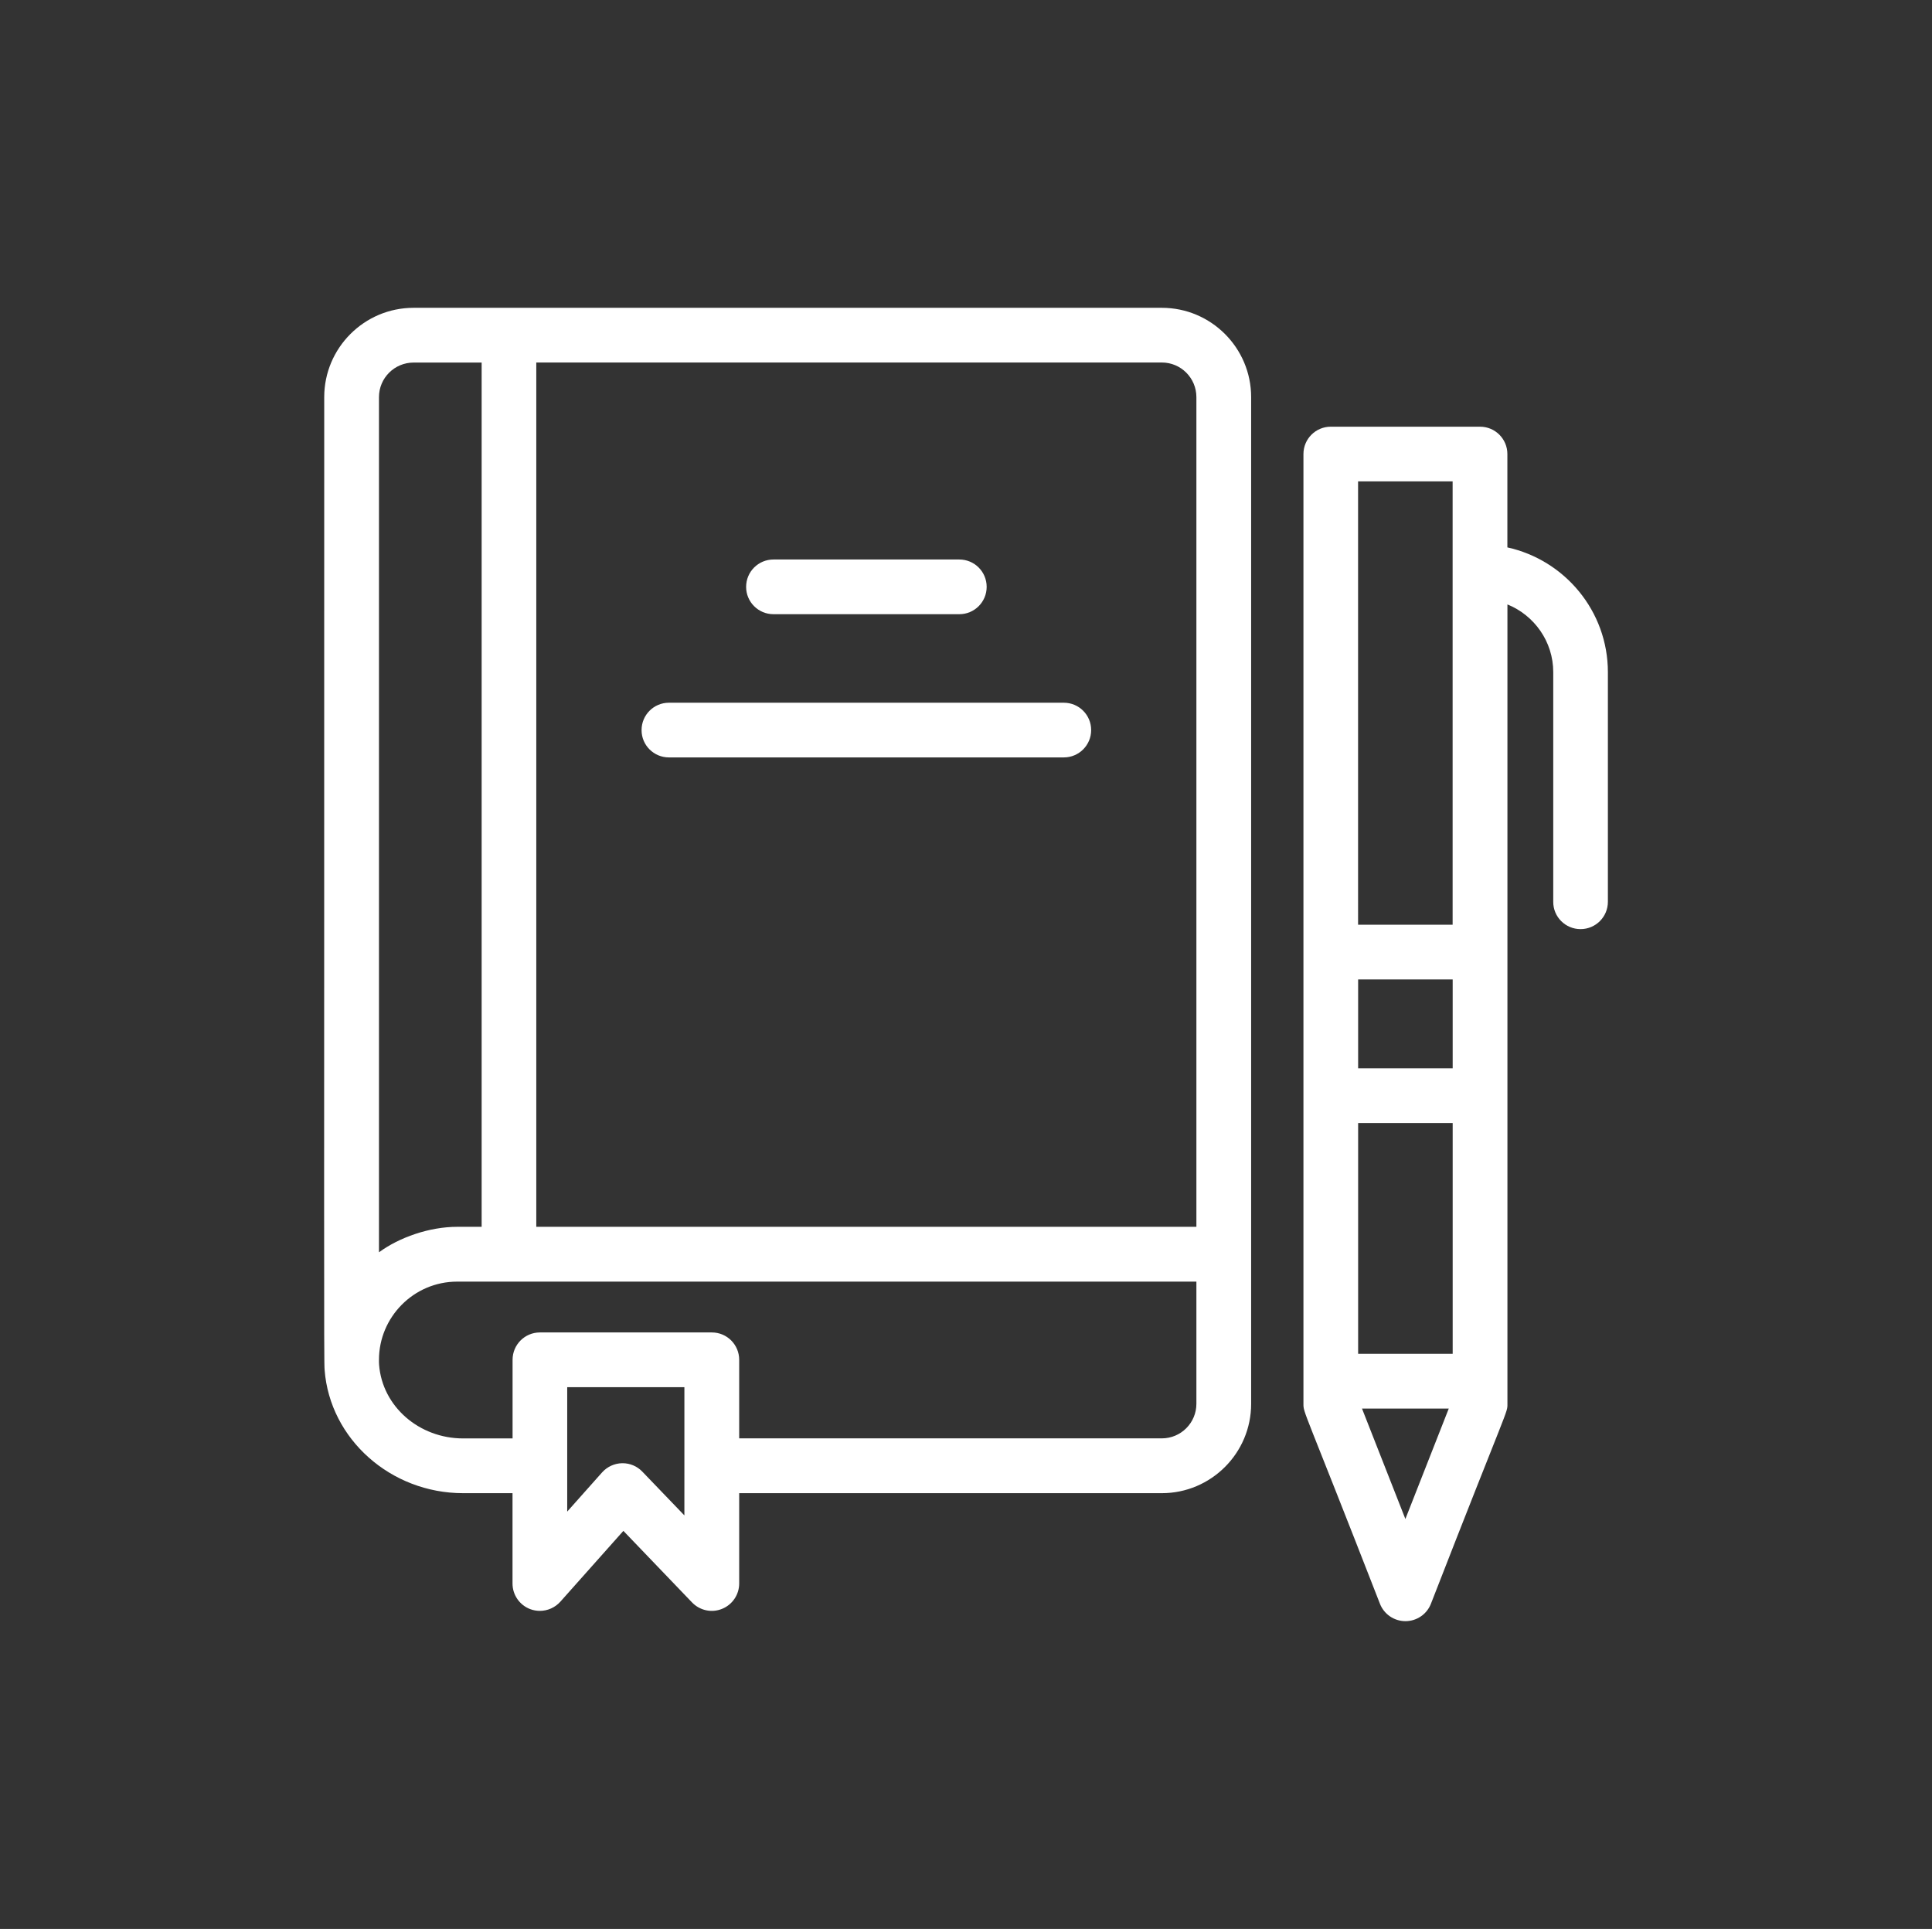 <?xml version="1.0" encoding="UTF-8"?> <svg xmlns="http://www.w3.org/2000/svg" xmlns:xlink="http://www.w3.org/1999/xlink" version="1.1" id="Camada_1" x="0px" y="0px" viewBox="0 0 339.83 339.28" style="enable-background:new 0 0 339.83 339.28;" xml:space="preserve"><rect x="0" y="0" width="339.83" height="339.28" fill="#333333" stroke="none"/> <style type="text/css"> .st0{fill:#FFFFFF;} .st1{fill-rule:evenodd;clip-rule:evenodd;fill:#EC0389;} .st2{fill-rule:evenodd;clip-rule:evenodd;fill:#A83C95;} .st3{fill-rule:evenodd;clip-rule:evenodd;fill:#EFEA2E;} .st4{fill:none;stroke:#EFEA2E;stroke-width:0.5;stroke-miterlimit:22.926;} .st5{fill-rule:evenodd;clip-rule:evenodd;fill:#EC1D22;} .st6{fill-rule:evenodd;clip-rule:evenodd;fill:#01A451;} .st7{fill-rule:evenodd;clip-rule:evenodd;fill:#FDFDFF;} .st8{fill:#A83C95;} .st9{fill:#EC0389;} .st10{fill:#EC1D22;} .st11{fill:#01A451;} .st12{fill:url(#SVGID_1_);} .st13{fill:url(#SVGID_2_);} .st14{fill:url(#SVGID_3_);} .st15{fill:url(#SVGID_4_);} .st16{fill:url(#SVGID_5_);} .st17{fill:url(#SVGID_6_);} .st18{fill:url(#SVGID_7_);} .st19{fill:url(#SVGID_8_);} .st20{fill:url(#SVGID_9_);} .st21{fill:url(#SVGID_10_);} .st22{fill:url(#SVGID_11_);} .st23{fill:url(#SVGID_12_);} .st24{fill:url(#SVGID_13_);} .st25{fill:url(#SVGID_14_);} .st26{fill:url(#SVGID_15_);} .st27{fill:url(#SVGID_16_);} .st28{fill:url(#SVGID_17_);} .st29{fill:url(#SVGID_18_);} .st30{fill:url(#SVGID_19_);} .st31{fill:url(#SVGID_20_);} .st32{fill:url(#SVGID_21_);} .st33{fill:url(#SVGID_22_);} .st34{fill:url(#SVGID_23_);} .st35{fill:url(#SVGID_24_);} .st36{fill:url(#SVGID_25_);} .st37{fill:url(#SVGID_26_);} .st38{fill:url(#SVGID_27_);} .st39{fill:url(#SVGID_28_);} .st40{fill:url(#SVGID_29_);} .st41{fill:url(#SVGID_30_);} .st42{fill:url(#SVGID_31_);} .st43{fill:url(#SVGID_32_);} .st44{fill:url(#SVGID_33_);} .st45{fill:url(#SVGID_34_);} .st46{fill:url(#SVGID_35_);} .st47{fill:url(#SVGID_36_);} .st48{fill:url(#SVGID_37_);} .st49{fill:url(#SVGID_38_);} .st50{fill:url(#SVGID_39_);} .st51{fill:url(#SVGID_40_);} .st52{fill:url(#SVGID_41_);} .st53{fill:url(#SVGID_42_);} .st54{fill:url(#SVGID_43_);} .st55{fill:url(#SVGID_44_);} .st56{fill:url(#SVGID_45_);} .st57{fill:url(#SVGID_46_);} .st58{fill:url(#SVGID_47_);} .st59{fill:url(#SVGID_48_);} .st60{fill:url(#SVGID_49_);} .st61{fill:url(#SVGID_50_);} .st62{fill:url(#SVGID_51_);} .st63{fill:url(#SVGID_52_);} .st64{fill:url(#SVGID_53_);} .st65{fill:url(#SVGID_54_);} .st66{fill:url(#SVGID_55_);} .st67{fill:url(#SVGID_56_);} .st68{fill:url(#SVGID_57_);} .st69{fill:url(#SVGID_58_);} .st70{fill:url(#SVGID_59_);} .st71{fill:url(#SVGID_60_);} .st72{fill:url(#SVGID_61_);} .st73{fill:url(#SVGID_62_);} .st74{fill:url(#SVGID_63_);} .st75{fill:url(#SVGID_64_);} .st76{fill:url(#SVGID_65_);} .st77{fill:url(#SVGID_66_);} .st78{fill:url(#SVGID_67_);} .st79{fill:url(#SVGID_68_);} .st80{fill:url(#SVGID_69_);} .st81{fill:url(#SVGID_70_);} .st82{fill:url(#SVGID_71_);} .st83{fill:url(#SVGID_72_);} .st84{fill:url(#SVGID_73_);} .st85{fill:url(#SVGID_74_);} .st86{fill:url(#SVGID_75_);} .st87{fill:url(#SVGID_76_);} .st88{fill:url(#SVGID_77_);} .st89{fill:url(#SVGID_78_);} .st90{fill:url(#SVGID_79_);} .st91{fill:url(#SVGID_80_);} .st92{fill:url(#SVGID_81_);} .st93{fill:url(#SVGID_82_);} .st94{fill:url(#SVGID_83_);} .st95{fill:url(#SVGID_84_);} .st96{fill-rule:evenodd;clip-rule:evenodd;fill:url(#SVGID_85_);} .st97{fill-rule:evenodd;clip-rule:evenodd;fill:url(#SVGID_86_);} .st98{fill:#BEBDB8;} .st99{fill:#9D998E;} .st100{fill:#333835;} .st101{fill:#646462;} .st102{fill:#F2F5FC;} .st103{fill-rule:evenodd;clip-rule:evenodd;fill:url(#SVGID_87_);} .st104{fill-rule:evenodd;clip-rule:evenodd;fill:#FFFFFF;} .st105{fill:#F6911E;} .st106{fill:#EFEA2E;} .st107{fill:#0C080A;} .st108{fill:#B59788;} .st109{fill:#5A4237;} .st110{fill:#3A2720;} .st111{fill:#CFBDB5;} .st112{fill:#8D634F;} .st113{fill:none;stroke:url(#SVGID_88_);stroke-width:6;stroke-linecap:round;stroke-miterlimit:10;} .st114{fill:none;stroke:url(#SVGID_89_);stroke-width:6;stroke-linecap:round;stroke-miterlimit:10;stroke-dasharray:14.953,14.953;} .st115{fill:none;stroke:url(#SVGID_90_);stroke-width:6;stroke-linecap:round;stroke-miterlimit:10;} .st116{fill:#383838;} .st117{fill:#D1E2EB;} .st118{fill:#B5AC8A;} .st119{fill:#DCD9C5;} .st120{fill:#F2C969;} .st121{fill:#F46C72;} .st122{fill:#FEFEFE;} .st123{opacity:0.27;fill:#D1E2EB;} .st124{opacity:0.27;fill:#DCD9C5;} .st125{opacity:0.27;fill:#B5AC8A;} .st126{opacity:0.27;fill:#FEFEFE;} .st127{opacity:0.27;fill:#606060;} .st128{opacity:0.27;} .st129{opacity:0.15;} .st130{fill:#0077AE;} .st131{fill:#00B17F;} .st132{fill:#EE6024;} </style> <g> <path class="st0" d="M220.07,69.85c0-8.66-7.04-15.71-15.71-15.71H72.74c-8.66,0-15.71,7.05-15.71,15.71 c0.01,150.53-0.08,169.86,0.07,171.12c0.93,12.14,11.63,21.66,24.35,21.66h8.7v15.89c0,2,1.24,3.79,3.1,4.5 c0.55,0.21,1.14,0.31,1.71,0.31c1.35,0,2.66-0.57,3.6-1.61l11.09-12.46l12.08,12.59c1.37,1.42,3.45,1.87,5.27,1.13 c1.82-0.73,3.02-2.5,3.02-4.46v-15.89h74.34c8.66,0,15.71-7.05,15.71-15.71V220.6c0,0,0,0,0,0c0,0,0-0.01,0-0.01 C220.07,220.59,220.07,69.85,220.07,69.85z M210.44,69.85v145.93H94.33V63.76h110.03C207.72,63.76,210.44,66.49,210.44,69.85z M66.66,69.85c0-3.36,2.73-6.08,6.09-6.08h11.97v152.01h-4.29c-4.93,0-10.21,1.87-13.77,4.48V69.85z M120.39,266.55l-7.41-7.71 c-0.91-0.95-2.16-1.48-3.47-1.48c-0.03,0-0.06,0-0.09,0c-1.34,0.03-2.61,0.61-3.51,1.61l-6.14,6.9v-8.06v-13.82h20.61v13.82V266.55 z M210.44,246.91c0,3.36-2.73,6.08-6.08,6.08h-74.34v-13.82c0-2.66-2.15-4.81-4.81-4.81H94.97c-2.66,0-4.81,2.15-4.81,4.81V253 h-8.7c-7.73,0-14.21-5.61-14.78-12.95c-0.03-0.3-0.02-0.59-0.02-0.89c0-7.45,6.07-13.74,13.76-13.74h130.02V246.91z"></path> <path class="st0" d="M136.05,108.03h32.69c2.66,0,4.81-2.15,4.81-4.81c0-2.66-2.15-4.81-4.81-4.81h-32.69 c-2.66,0-4.81,2.15-4.81,4.81C131.23,105.87,133.39,108.03,136.05,108.03z"></path> <path class="st0" d="M117.66,133.22h69.46c2.66,0,4.81-2.15,4.81-4.81c0-2.66-2.15-4.81-4.81-4.81h-69.46 c-2.66,0-4.81,2.15-4.81,4.81C112.84,131.07,115,133.22,117.66,133.22z"></path> <path class="st0" d="M278.01,163.42c2.66,0,4.81-2.15,4.81-4.81v-40.38c0-10.75-7.59-19.73-17.68-21.95V79.86 c0-2.66-2.15-4.81-4.81-4.81h-26.25c-2.66,0-4.81,2.15-4.81,4.81c0,41.94,0,129.79,0,167.06c0,1.68-0.08,0.41,13.46,35.17 c0.72,1.84,2.5,3.05,4.48,3.05c1.98,0,3.76-1.21,4.48-3.05c13.75-35.32,13.46-33.48,13.46-35.17c0-45.49,0-86.42,0-140.61 c4.71,1.91,8.06,6.52,8.06,11.92v40.38C273.19,161.26,275.35,163.42,278.01,163.42z M238.89,197.53h16.63v40.59h-16.63V197.53z M238.89,172.27h16.63v15.63h-16.63V172.27z M255.51,84.67v77.98h-16.63V84.67H255.51z M239.57,247.75h15.26l-7.63,19.42 L239.57,247.75z"></path> </g> </svg> 